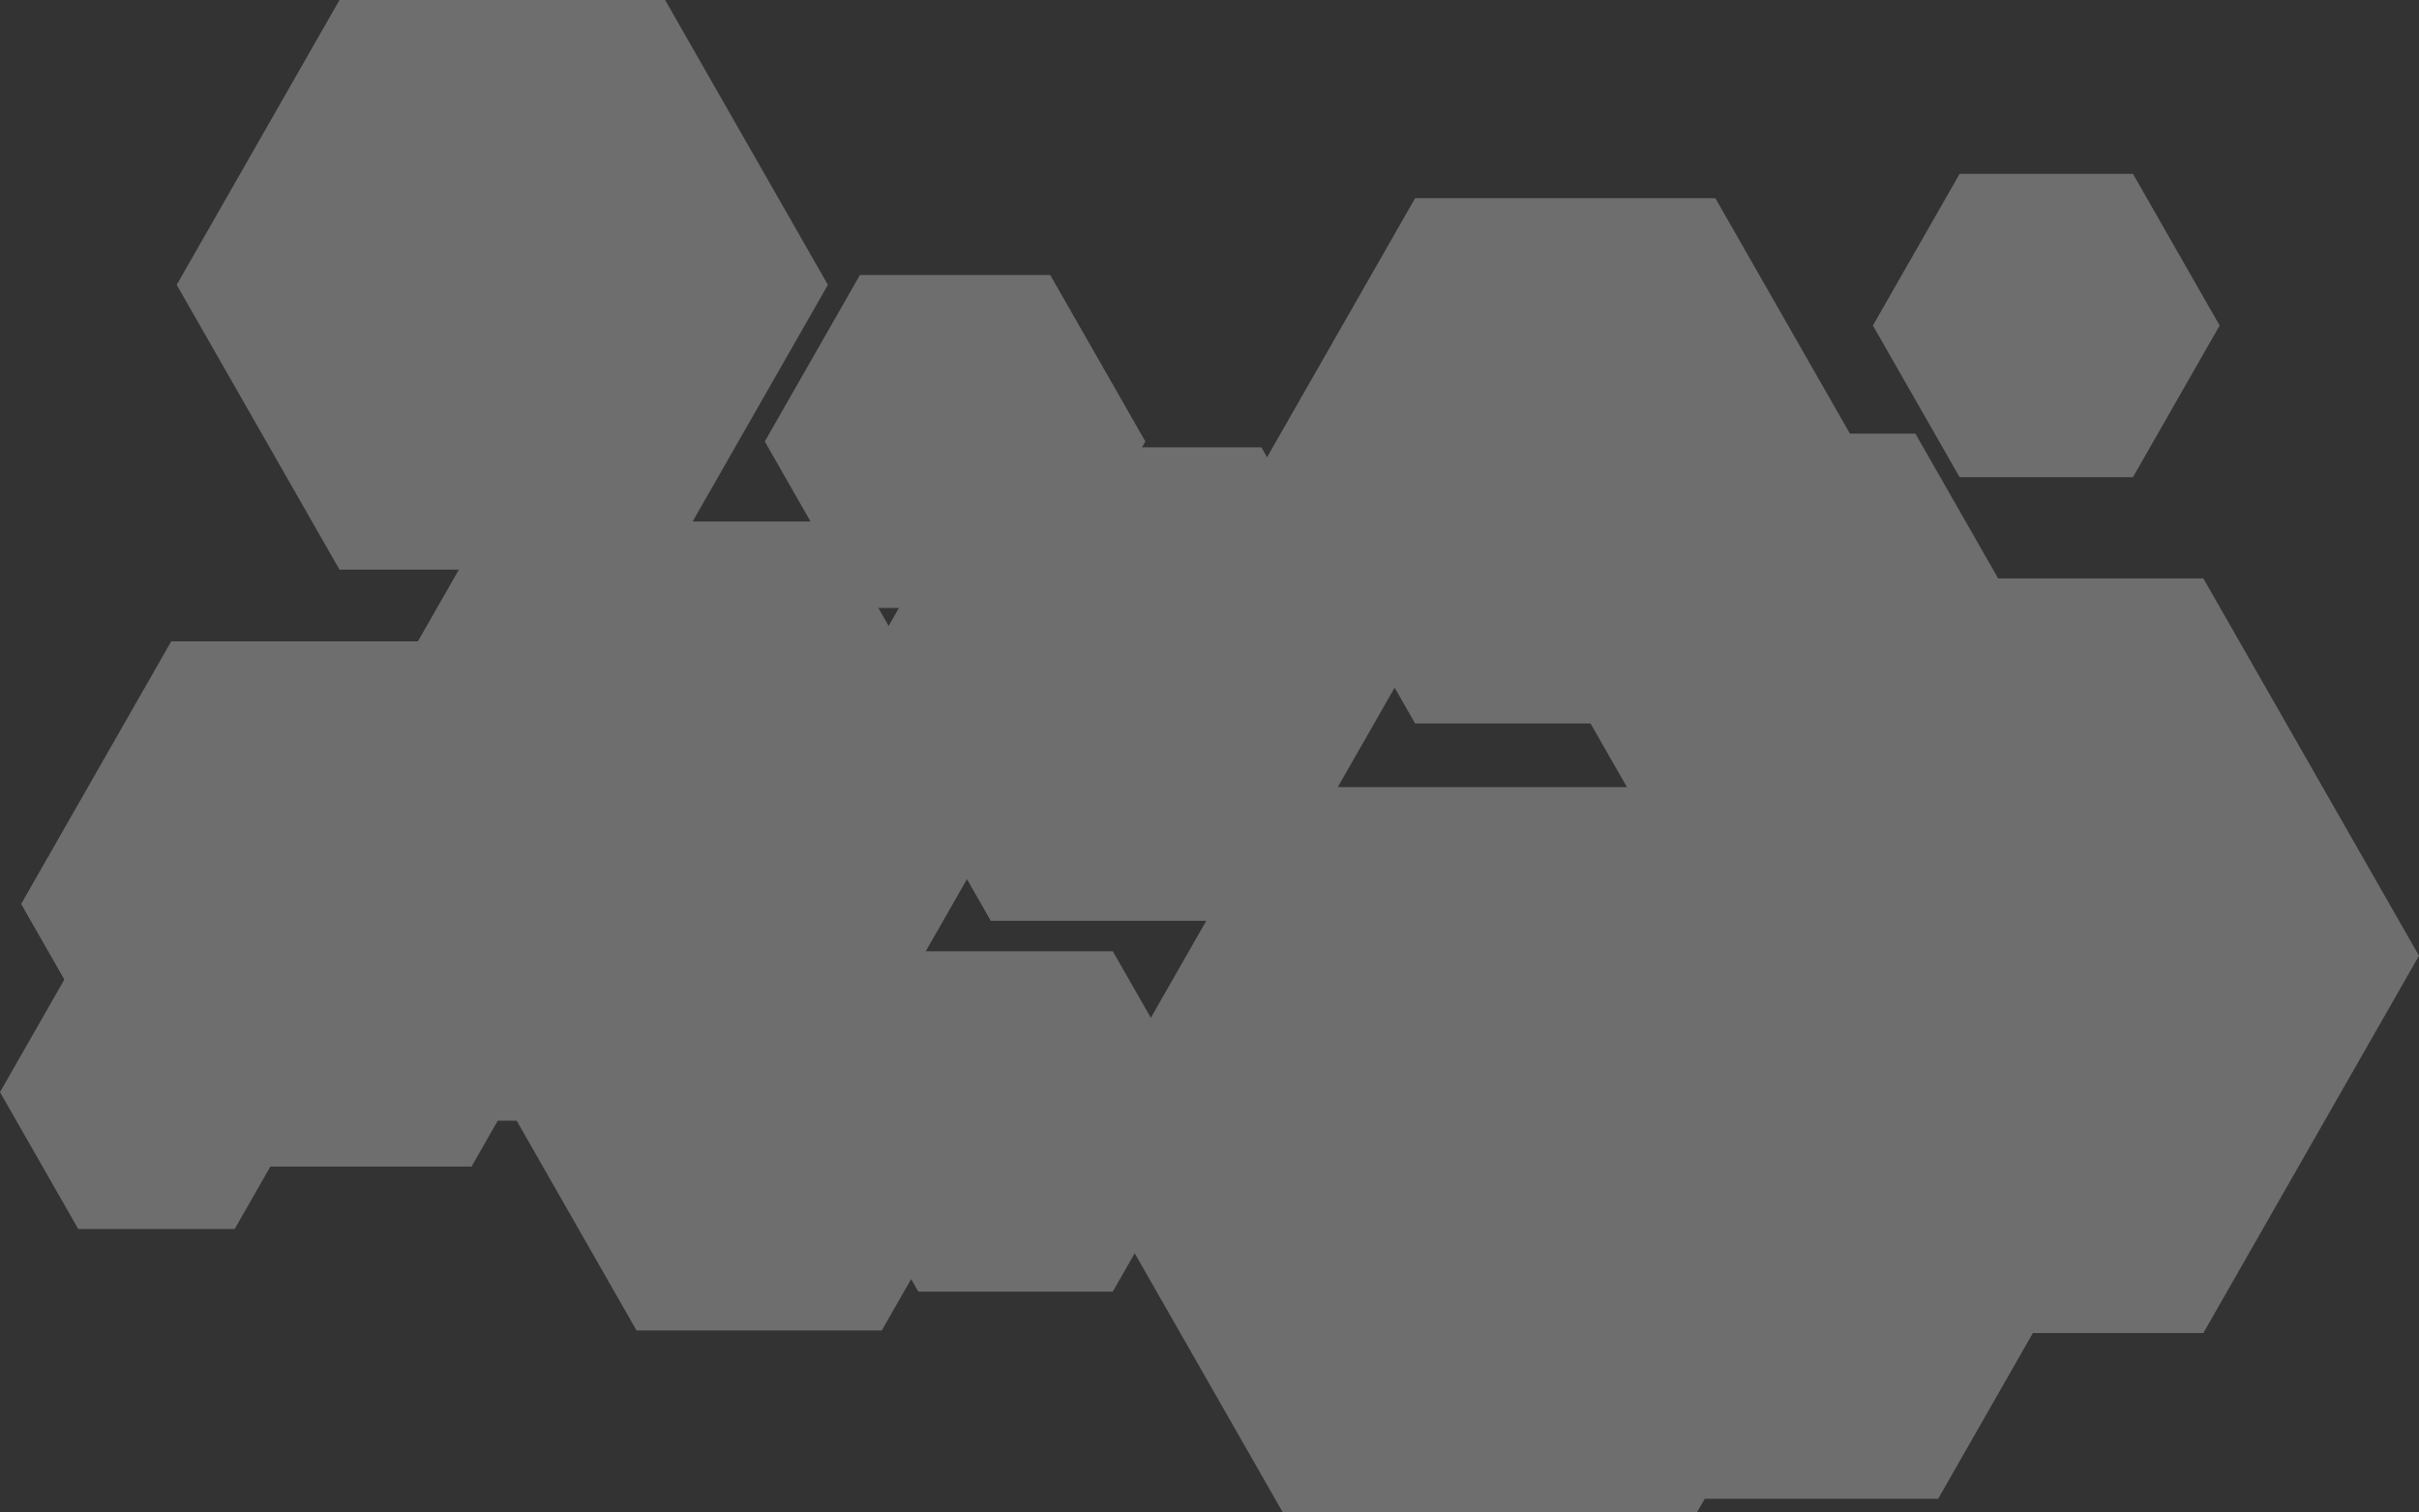 <?xml version="1.0" encoding="UTF-8"?><svg xmlns="http://www.w3.org/2000/svg" viewBox="0 0 1348.82 843.37"><rect x="0" y="0" width="1348.82" height="843.37" fill="#333333" stroke="none"/><defs><style>.cls-1{isolation:isolate;}.cls-2{fill:#ededed;mix-blend-mode:multiply;}.cls-3{opacity:.32;}</style></defs><g class="cls-1"><g id="_レイヤー_2"><g id="_レイヤー_1-2"><g class="cls-3"><polygon class="cls-2" points="262.9 650.65 95.49 650.65 11.79 504.17 95.49 357.69 262.9 357.69 346.6 504.17 262.9 650.65"/><polygon class="cls-2" points="946.28 843.37 715.21 843.37 599.68 641.19 715.21 439 946.28 439 1061.81 641.19 946.28 843.37"/><polygon class="cls-2" points="956.47 403.5 789.06 403.5 705.36 257.02 789.06 110.54 956.47 110.54 1040.17 257.02 956.47 403.5"/><polygon class="cls-2" points="1228.57 743.47 988.07 743.47 867.82 533.04 988.07 322.6 1228.57 322.6 1348.82 533.04 1228.57 743.47"/><polygon class="cls-2" points="1068.01 481.16 931.26 481.16 862.88 361.5 931.26 241.84 1068.01 241.84 1136.39 361.5 1068.01 481.16"/><polygon class="cls-2" points="1189.33 266.14 1092.66 266.14 1044.32 181.55 1092.66 96.97 1189.33 96.97 1237.66 181.55 1189.33 266.14"/><polygon class="cls-2" points="1080.71 835.91 939.23 835.91 868.5 712.12 939.23 588.34 1080.71 588.34 1151.44 712.12 1080.71 835.91"/><polygon class="cls-2" points="703.34 513.55 552.44 513.55 476.99 381.51 552.44 249.48 703.34 249.48 778.79 381.51 703.34 513.55"/><polygon class="cls-2" points="130.86 685.43 43.62 685.43 0 609.1 43.62 532.76 130.86 532.76 174.48 609.1 130.86 685.43"/><polygon class="cls-2" points="370.86 317.72 189.3 317.72 98.53 158.86 189.3 0 370.86 0 461.63 158.86 370.86 317.72"/><polygon class="cls-2" points="585.6 339.06 479.5 339.06 426.44 246.22 479.5 153.38 585.6 153.38 638.65 246.22 585.6 339.06"/><polygon class="cls-2" points="462.2 625.05 271.22 625.05 175.72 457.94 271.22 290.83 462.2 290.83 557.69 457.94 462.2 625.05"/><polygon class="cls-2" points="620.49 720.36 512.03 720.36 457.8 625.46 512.03 530.55 620.49 530.55 674.72 625.46 620.49 720.36"/><polygon class="cls-2" points="491.68 742.02 354.92 742.02 286.55 622.35 354.92 502.69 491.68 502.69 560.06 622.35 491.68 742.02"/></g></g></g></g></svg>